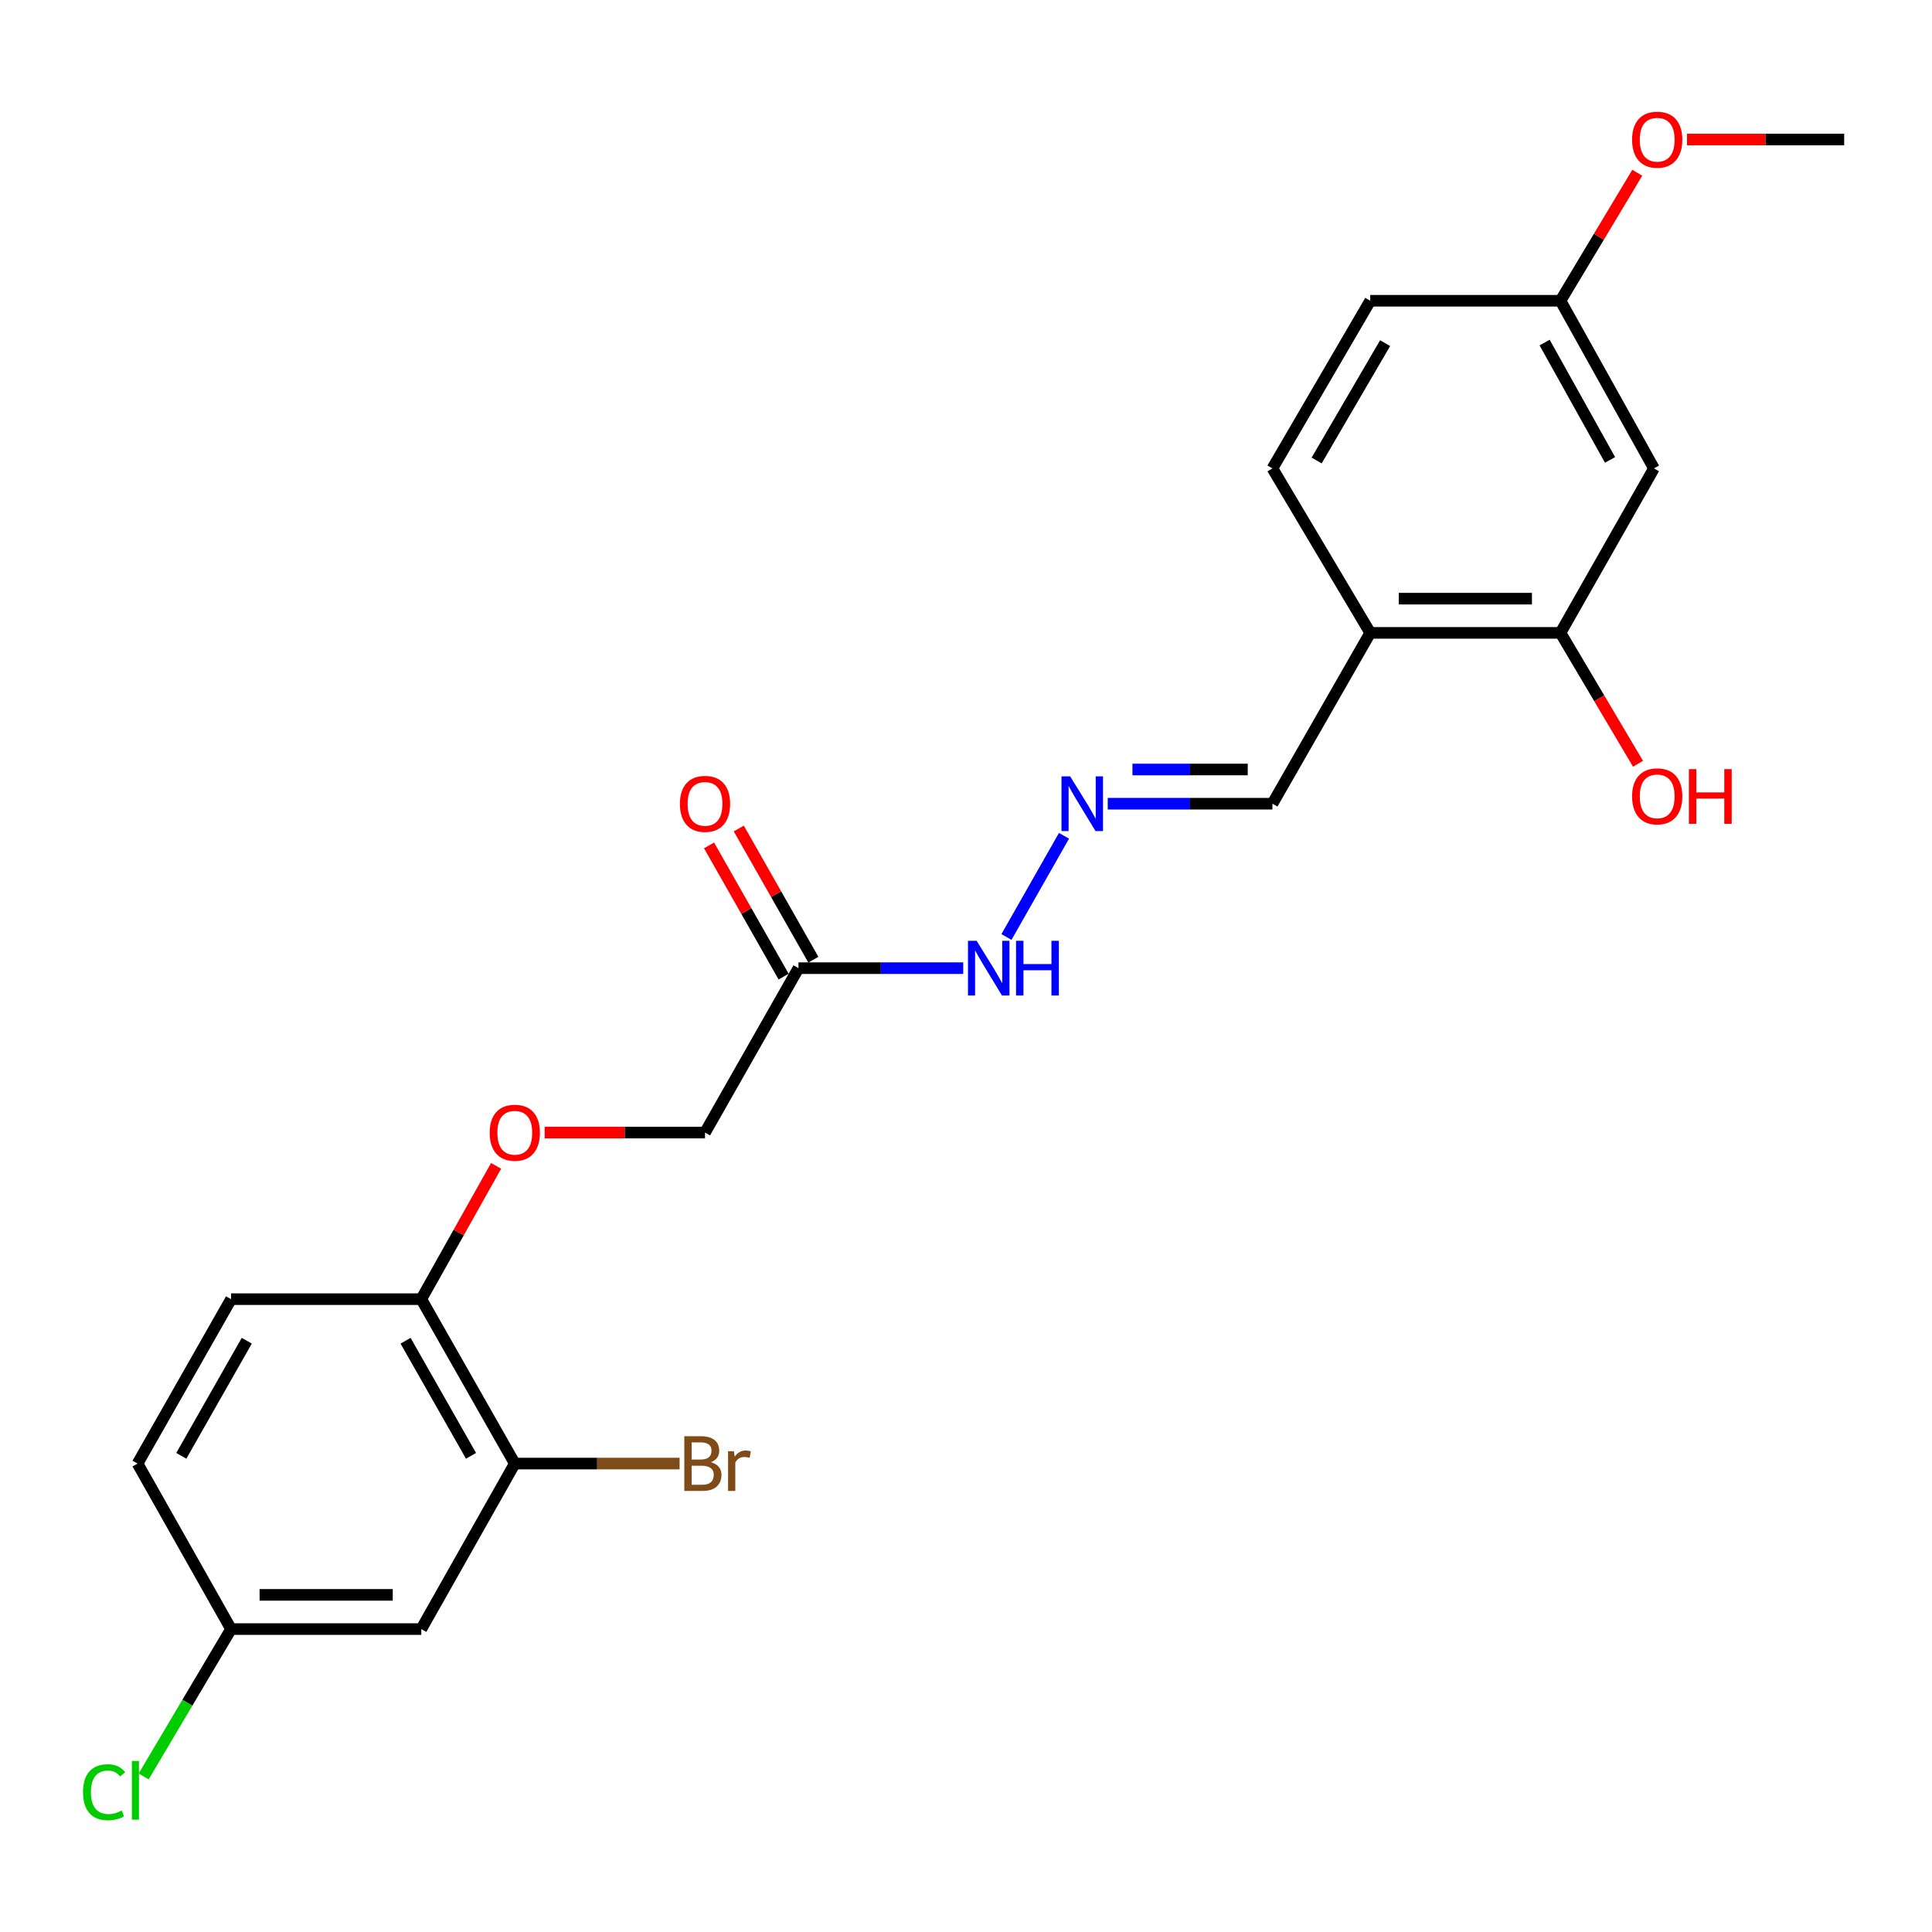 <?xml version='1.0' encoding='iso-8859-1'?>
<svg version='1.1' baseProfile='full'
              xmlns='http://www.w3.org/2000/svg'
                      xmlns:rdkit='http://www.rdkit.org/xml'
                      xmlns:xlink='http://www.w3.org/1999/xlink'
                  xml:space='preserve'
width='1000px' height='1000px' viewBox='0 0 1000 1000'>
<!-- END OF HEADER -->
<rect style='opacity:1.0;fill:#FFFFFF;stroke:none' width='1000' height='1000' x='0' y='0'> </rect>
<path class='bond-7' d='M 413.296,501.119 L 455.931,501.119' style='fill:none;fill-rule:evenodd;stroke:#000000;stroke-width:6px;stroke-linecap:butt;stroke-linejoin:miter;stroke-opacity:1' />
<path class='bond-7' d='M 455.931,501.119 L 498.566,501.119' style='fill:none;fill-rule:evenodd;stroke:#0000FF;stroke-width:6px;stroke-linecap:butt;stroke-linejoin:miter;stroke-opacity:1' />
<path class='bond-9' d='M 420.995,496.743 L 401.695,462.787' style='fill:none;fill-rule:evenodd;stroke:#000000;stroke-width:6px;stroke-linecap:butt;stroke-linejoin:miter;stroke-opacity:1' />
<path class='bond-9' d='M 401.695,462.787 L 382.395,428.831' style='fill:none;fill-rule:evenodd;stroke:#FF0000;stroke-width:6px;stroke-linecap:butt;stroke-linejoin:miter;stroke-opacity:1' />
<path class='bond-9' d='M 405.597,505.494 L 386.297,471.538' style='fill:none;fill-rule:evenodd;stroke:#000000;stroke-width:6px;stroke-linecap:butt;stroke-linejoin:miter;stroke-opacity:1' />
<path class='bond-9' d='M 386.297,471.538 L 366.998,437.582' style='fill:none;fill-rule:evenodd;stroke:#FF0000;stroke-width:6px;stroke-linecap:butt;stroke-linejoin:miter;stroke-opacity:1' />
<path class='bond-12' d='M 413.296,501.119 L 364.916,586.219' style='fill:none;fill-rule:evenodd;stroke:#000000;stroke-width:6px;stroke-linecap:butt;stroke-linejoin:miter;stroke-opacity:1' />
<path class='bond-0' d='M 807.704,327.573 L 709.232,327.573' style='fill:none;fill-rule:evenodd;stroke:#000000;stroke-width:6px;stroke-linecap:butt;stroke-linejoin:miter;stroke-opacity:1' />
<path class='bond-0' d='M 792.933,309.862 L 724.003,309.862' style='fill:none;fill-rule:evenodd;stroke:#000000;stroke-width:6px;stroke-linecap:butt;stroke-linejoin:miter;stroke-opacity:1' />
<path class='bond-4' d='M 807.704,327.573 L 856.084,242.444' style='fill:none;fill-rule:evenodd;stroke:#000000;stroke-width:6px;stroke-linecap:butt;stroke-linejoin:miter;stroke-opacity:1' />
<path class='bond-17' d='M 807.704,327.573 L 827.767,361.45' style='fill:none;fill-rule:evenodd;stroke:#000000;stroke-width:6px;stroke-linecap:butt;stroke-linejoin:miter;stroke-opacity:1' />
<path class='bond-17' d='M 827.767,361.45 L 847.831,395.326' style='fill:none;fill-rule:evenodd;stroke:#FF0000;stroke-width:6px;stroke-linecap:butt;stroke-linejoin:miter;stroke-opacity:1' />
<path class='bond-1' d='M 709.232,327.573 L 658.609,415.999' style='fill:none;fill-rule:evenodd;stroke:#000000;stroke-width:6px;stroke-linecap:butt;stroke-linejoin:miter;stroke-opacity:1' />
<path class='bond-11' d='M 709.232,327.573 L 658.609,242.444' style='fill:none;fill-rule:evenodd;stroke:#000000;stroke-width:6px;stroke-linecap:butt;stroke-linejoin:miter;stroke-opacity:1' />
<path class='bond-2' d='M 266.454,757.54 L 218.055,672.44' style='fill:none;fill-rule:evenodd;stroke:#000000;stroke-width:6px;stroke-linecap:butt;stroke-linejoin:miter;stroke-opacity:1' />
<path class='bond-2' d='M 243.799,753.531 L 209.92,693.961' style='fill:none;fill-rule:evenodd;stroke:#000000;stroke-width:6px;stroke-linecap:butt;stroke-linejoin:miter;stroke-opacity:1' />
<path class='bond-5' d='M 266.454,757.54 L 218.055,843.211' style='fill:none;fill-rule:evenodd;stroke:#000000;stroke-width:6px;stroke-linecap:butt;stroke-linejoin:miter;stroke-opacity:1' />
<path class='bond-16' d='M 266.454,757.54 L 309.107,757.54' style='fill:none;fill-rule:evenodd;stroke:#000000;stroke-width:6px;stroke-linecap:butt;stroke-linejoin:miter;stroke-opacity:1' />
<path class='bond-16' d='M 309.107,757.54 L 351.76,757.54' style='fill:none;fill-rule:evenodd;stroke:#7F4C19;stroke-width:6px;stroke-linecap:butt;stroke-linejoin:miter;stroke-opacity:1' />
<path class='bond-3' d='M 550.724,432.607 L 520.939,484.988' style='fill:none;fill-rule:evenodd;stroke:#0000FF;stroke-width:6px;stroke-linecap:butt;stroke-linejoin:miter;stroke-opacity:1' />
<path class='bond-10' d='M 573.368,415.999 L 615.989,415.999' style='fill:none;fill-rule:evenodd;stroke:#0000FF;stroke-width:6px;stroke-linecap:butt;stroke-linejoin:miter;stroke-opacity:1' />
<path class='bond-10' d='M 615.989,415.999 L 658.609,415.999' style='fill:none;fill-rule:evenodd;stroke:#000000;stroke-width:6px;stroke-linecap:butt;stroke-linejoin:miter;stroke-opacity:1' />
<path class='bond-10' d='M 586.154,398.288 L 615.989,398.288' style='fill:none;fill-rule:evenodd;stroke:#0000FF;stroke-width:6px;stroke-linecap:butt;stroke-linejoin:miter;stroke-opacity:1' />
<path class='bond-10' d='M 615.989,398.288 L 645.823,398.288' style='fill:none;fill-rule:evenodd;stroke:#000000;stroke-width:6px;stroke-linecap:butt;stroke-linejoin:miter;stroke-opacity:1' />
<path class='bond-24' d='M 856.084,242.444 L 807.704,155.671' style='fill:none;fill-rule:evenodd;stroke:#000000;stroke-width:6px;stroke-linecap:butt;stroke-linejoin:miter;stroke-opacity:1' />
<path class='bond-24' d='M 833.358,238.052 L 799.492,177.311' style='fill:none;fill-rule:evenodd;stroke:#000000;stroke-width:6px;stroke-linecap:butt;stroke-linejoin:miter;stroke-opacity:1' />
<path class='bond-23' d='M 218.055,843.211 L 119.593,843.211' style='fill:none;fill-rule:evenodd;stroke:#000000;stroke-width:6px;stroke-linecap:butt;stroke-linejoin:miter;stroke-opacity:1' />
<path class='bond-23' d='M 203.285,825.5 L 134.362,825.5' style='fill:none;fill-rule:evenodd;stroke:#000000;stroke-width:6px;stroke-linecap:butt;stroke-linejoin:miter;stroke-opacity:1' />
<path class='bond-6' d='M 218.055,672.44 L 237.418,637.945' style='fill:none;fill-rule:evenodd;stroke:#000000;stroke-width:6px;stroke-linecap:butt;stroke-linejoin:miter;stroke-opacity:1' />
<path class='bond-6' d='M 237.418,637.945 L 256.781,603.451' style='fill:none;fill-rule:evenodd;stroke:#FF0000;stroke-width:6px;stroke-linecap:butt;stroke-linejoin:miter;stroke-opacity:1' />
<path class='bond-13' d='M 218.055,672.44 L 119.593,672.44' style='fill:none;fill-rule:evenodd;stroke:#000000;stroke-width:6px;stroke-linecap:butt;stroke-linejoin:miter;stroke-opacity:1' />
<path class='bond-8' d='M 281.916,586.219 L 323.416,586.219' style='fill:none;fill-rule:evenodd;stroke:#FF0000;stroke-width:6px;stroke-linecap:butt;stroke-linejoin:miter;stroke-opacity:1' />
<path class='bond-8' d='M 323.416,586.219 L 364.916,586.219' style='fill:none;fill-rule:evenodd;stroke:#000000;stroke-width:6px;stroke-linecap:butt;stroke-linejoin:miter;stroke-opacity:1' />
<path class='bond-18' d='M 658.609,242.444 L 709.232,155.671' style='fill:none;fill-rule:evenodd;stroke:#000000;stroke-width:6px;stroke-linecap:butt;stroke-linejoin:miter;stroke-opacity:1' />
<path class='bond-18' d='M 681.5,238.352 L 716.936,177.611' style='fill:none;fill-rule:evenodd;stroke:#000000;stroke-width:6px;stroke-linecap:butt;stroke-linejoin:miter;stroke-opacity:1' />
<path class='bond-19' d='M 119.593,672.44 L 71.193,757.54' style='fill:none;fill-rule:evenodd;stroke:#000000;stroke-width:6px;stroke-linecap:butt;stroke-linejoin:miter;stroke-opacity:1' />
<path class='bond-19' d='M 127.728,693.961 L 93.848,753.531' style='fill:none;fill-rule:evenodd;stroke:#000000;stroke-width:6px;stroke-linecap:butt;stroke-linejoin:miter;stroke-opacity:1' />
<path class='bond-14' d='M 119.593,843.211 L 71.193,757.54' style='fill:none;fill-rule:evenodd;stroke:#000000;stroke-width:6px;stroke-linecap:butt;stroke-linejoin:miter;stroke-opacity:1' />
<path class='bond-20' d='M 119.593,843.211 L 96.975,881.344' style='fill:none;fill-rule:evenodd;stroke:#000000;stroke-width:6px;stroke-linecap:butt;stroke-linejoin:miter;stroke-opacity:1' />
<path class='bond-20' d='M 96.975,881.344 L 74.357,919.476' style='fill:none;fill-rule:evenodd;stroke:#00CC00;stroke-width:6px;stroke-linecap:butt;stroke-linejoin:miter;stroke-opacity:1' />
<path class='bond-15' d='M 807.704,155.671 L 709.232,155.671' style='fill:none;fill-rule:evenodd;stroke:#000000;stroke-width:6px;stroke-linecap:butt;stroke-linejoin:miter;stroke-opacity:1' />
<path class='bond-21' d='M 807.704,155.671 L 827.578,122.544' style='fill:none;fill-rule:evenodd;stroke:#000000;stroke-width:6px;stroke-linecap:butt;stroke-linejoin:miter;stroke-opacity:1' />
<path class='bond-21' d='M 827.578,122.544 L 847.452,89.417' style='fill:none;fill-rule:evenodd;stroke:#FF0000;stroke-width:6px;stroke-linecap:butt;stroke-linejoin:miter;stroke-opacity:1' />
<path class='bond-22' d='M 873.186,72.224 L 913.866,72.224' style='fill:none;fill-rule:evenodd;stroke:#FF0000;stroke-width:6px;stroke-linecap:butt;stroke-linejoin:miter;stroke-opacity:1' />
<path class='bond-22' d='M 913.866,72.224 L 954.545,72.224' style='fill:none;fill-rule:evenodd;stroke:#000000;stroke-width:6px;stroke-linecap:butt;stroke-linejoin:miter;stroke-opacity:1' />
<path  class='atom-4' d='M 553.907 401.839
L 563.187 416.839
Q 564.107 418.319, 565.587 420.999
Q 567.067 423.679, 567.147 423.839
L 567.147 401.839
L 570.907 401.839
L 570.907 430.159
L 567.027 430.159
L 557.067 413.759
Q 555.907 411.839, 554.667 409.639
Q 553.467 407.439, 553.107 406.759
L 553.107 430.159
L 549.427 430.159
L 549.427 401.839
L 553.907 401.839
' fill='#0000FF'/>
<path  class='atom-8' d='M 505.507 486.959
L 514.787 501.959
Q 515.707 503.439, 517.187 506.119
Q 518.667 508.799, 518.747 508.959
L 518.747 486.959
L 522.507 486.959
L 522.507 515.279
L 518.627 515.279
L 508.667 498.879
Q 507.507 496.959, 506.267 494.759
Q 505.067 492.559, 504.707 491.879
L 504.707 515.279
L 501.027 515.279
L 501.027 486.959
L 505.507 486.959
' fill='#0000FF'/>
<path  class='atom-8' d='M 525.907 486.959
L 529.747 486.959
L 529.747 498.999
L 544.227 498.999
L 544.227 486.959
L 548.067 486.959
L 548.067 515.279
L 544.227 515.279
L 544.227 502.199
L 529.747 502.199
L 529.747 515.279
L 525.907 515.279
L 525.907 486.959
' fill='#0000FF'/>
<path  class='atom-9' d='M 253.454 586.299
Q 253.454 579.499, 256.814 575.699
Q 260.174 571.899, 266.454 571.899
Q 272.734 571.899, 276.094 575.699
Q 279.454 579.499, 279.454 586.299
Q 279.454 593.179, 276.054 597.099
Q 272.654 600.979, 266.454 600.979
Q 260.214 600.979, 256.814 597.099
Q 253.454 593.219, 253.454 586.299
M 266.454 597.779
Q 270.774 597.779, 273.094 594.899
Q 275.454 591.979, 275.454 586.299
Q 275.454 580.739, 273.094 577.939
Q 270.774 575.099, 266.454 575.099
Q 262.134 575.099, 259.774 577.899
Q 257.454 580.699, 257.454 586.299
Q 257.454 592.019, 259.774 594.899
Q 262.134 597.779, 266.454 597.779
' fill='#FF0000'/>
<path  class='atom-10' d='M 351.916 416.079
Q 351.916 409.279, 355.276 405.479
Q 358.636 401.679, 364.916 401.679
Q 371.196 401.679, 374.556 405.479
Q 377.916 409.279, 377.916 416.079
Q 377.916 422.959, 374.516 426.879
Q 371.116 430.759, 364.916 430.759
Q 358.676 430.759, 355.276 426.879
Q 351.916 422.999, 351.916 416.079
M 364.916 427.559
Q 369.236 427.559, 371.556 424.679
Q 373.916 421.759, 373.916 416.079
Q 373.916 410.519, 371.556 407.719
Q 369.236 404.879, 364.916 404.879
Q 360.596 404.879, 358.236 407.679
Q 355.916 410.479, 355.916 416.079
Q 355.916 421.799, 358.236 424.679
Q 360.596 427.559, 364.916 427.559
' fill='#FF0000'/>
<path  class='atom-17' d='M 367.954 756.82
Q 370.674 757.58, 372.034 759.26
Q 373.434 760.9, 373.434 763.34
Q 373.434 767.26, 370.914 769.5
Q 368.434 771.7, 363.714 771.7
L 354.194 771.7
L 354.194 743.38
L 362.554 743.38
Q 367.394 743.38, 369.834 745.34
Q 372.274 747.3, 372.274 750.9
Q 372.274 755.18, 367.954 756.82
M 357.994 746.58
L 357.994 755.46
L 362.554 755.46
Q 365.354 755.46, 366.794 754.34
Q 368.274 753.18, 368.274 750.9
Q 368.274 746.58, 362.554 746.58
L 357.994 746.58
M 363.714 768.5
Q 366.474 768.5, 367.954 767.18
Q 369.434 765.86, 369.434 763.34
Q 369.434 761.02, 367.794 759.86
Q 366.194 758.66, 363.114 758.66
L 357.994 758.66
L 357.994 768.5
L 363.714 768.5
' fill='#7F4C19'/>
<path  class='atom-17' d='M 379.874 751.14
L 380.314 753.98
Q 382.474 750.78, 385.994 750.78
Q 387.114 750.78, 388.634 751.18
L 388.034 754.54
Q 386.314 754.14, 385.354 754.14
Q 383.674 754.14, 382.554 754.82
Q 381.474 755.46, 380.594 757.02
L 380.594 771.7
L 376.834 771.7
L 376.834 751.14
L 379.874 751.14
' fill='#7F4C19'/>
<path  class='atom-18' d='M 844.766 412.182
Q 844.766 405.382, 848.126 401.582
Q 851.486 397.782, 857.766 397.782
Q 864.046 397.782, 867.406 401.582
Q 870.766 405.382, 870.766 412.182
Q 870.766 419.062, 867.366 422.982
Q 863.966 426.862, 857.766 426.862
Q 851.526 426.862, 848.126 422.982
Q 844.766 419.102, 844.766 412.182
M 857.766 423.662
Q 862.086 423.662, 864.406 420.782
Q 866.766 417.862, 866.766 412.182
Q 866.766 406.622, 864.406 403.822
Q 862.086 400.982, 857.766 400.982
Q 853.446 400.982, 851.086 403.782
Q 848.766 406.582, 848.766 412.182
Q 848.766 417.902, 851.086 420.782
Q 853.446 423.662, 857.766 423.662
' fill='#FF0000'/>
<path  class='atom-18' d='M 874.166 398.102
L 878.006 398.102
L 878.006 410.142
L 892.486 410.142
L 892.486 398.102
L 896.326 398.102
L 896.326 426.422
L 892.486 426.422
L 892.486 413.342
L 878.006 413.342
L 878.006 426.422
L 874.166 426.422
L 874.166 398.102
' fill='#FF0000'/>
<path  class='atom-21' d='M 42.971 927.648
Q 42.971 920.608, 46.251 916.928
Q 49.571 913.208, 55.851 913.208
Q 61.691 913.208, 64.811 917.328
L 62.171 919.488
Q 59.891 916.488, 55.851 916.488
Q 51.571 916.488, 49.291 919.368
Q 47.051 922.208, 47.051 927.648
Q 47.051 933.248, 49.371 936.128
Q 51.731 939.008, 56.291 939.008
Q 59.411 939.008, 63.051 937.128
L 64.171 940.128
Q 62.691 941.088, 60.451 941.648
Q 58.211 942.208, 55.731 942.208
Q 49.571 942.208, 46.251 938.448
Q 42.971 934.688, 42.971 927.648
' fill='#00CC00'/>
<path  class='atom-21' d='M 68.251 911.488
L 71.931 911.488
L 71.931 941.848
L 68.251 941.848
L 68.251 911.488
' fill='#00CC00'/>
<path  class='atom-22' d='M 844.766 72.304
Q 844.766 65.504, 848.126 61.704
Q 851.486 57.904, 857.766 57.904
Q 864.046 57.904, 867.406 61.704
Q 870.766 65.504, 870.766 72.304
Q 870.766 79.184, 867.366 83.104
Q 863.966 86.984, 857.766 86.984
Q 851.526 86.984, 848.126 83.104
Q 844.766 79.224, 844.766 72.304
M 857.766 83.784
Q 862.086 83.784, 864.406 80.904
Q 866.766 77.984, 866.766 72.304
Q 866.766 66.744, 864.406 63.944
Q 862.086 61.104, 857.766 61.104
Q 853.446 61.104, 851.086 63.904
Q 848.766 66.704, 848.766 72.304
Q 848.766 78.024, 851.086 80.904
Q 853.446 83.784, 857.766 83.784
' fill='#FF0000'/>
</svg>
